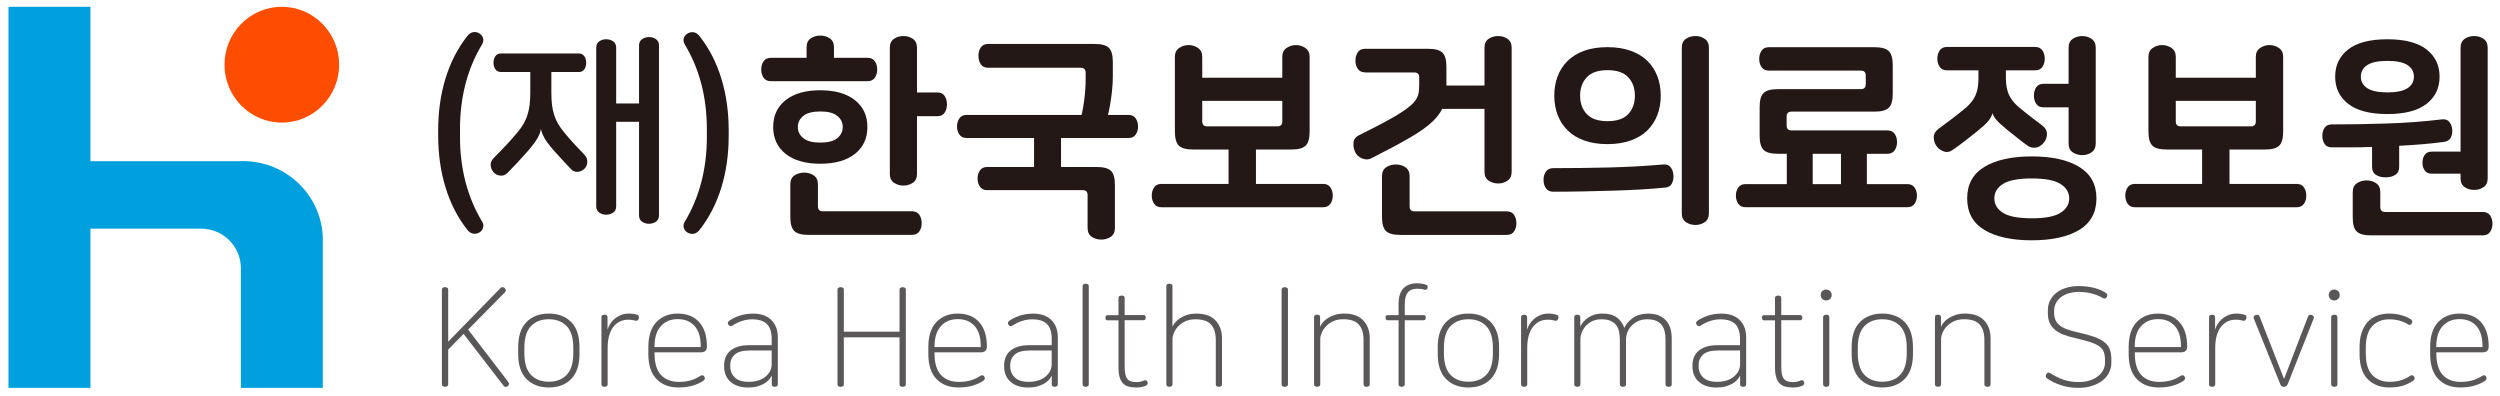 <svg width="164" height="26" viewBox="0 0 164 26" fill="none" xmlns="http://www.w3.org/2000/svg">
<path d="M15.947 10.567H15.801V10.576H5.933V0.446H0.556V25.446H5.933V14.999H13.185C14.628 14.999 15.801 16.158 15.801 17.59V25.446H21.178V15.751C21.178 12.891 18.836 10.57 15.947 10.57V10.567Z" fill="#00A0DF"/>
<path d="M29.187 18.839C29.247 18.839 29.299 18.85 29.339 18.876C29.382 18.9 29.402 18.943 29.402 19.004V22.414L32.823 18.905C32.863 18.859 32.912 18.833 32.969 18.836C33.027 18.839 33.073 18.859 33.11 18.897C33.148 18.934 33.168 18.978 33.179 19.027C33.188 19.08 33.168 19.129 33.119 19.178L30.71 21.621L33.343 25.057C33.421 25.167 33.406 25.26 33.297 25.338C33.194 25.417 33.099 25.396 33.01 25.274L30.411 21.903L29.402 22.931V25.208C29.402 25.269 29.382 25.312 29.339 25.335C29.299 25.359 29.247 25.373 29.187 25.373C29.141 25.373 29.095 25.362 29.052 25.335C29.009 25.312 28.988 25.269 28.988 25.208V19.001C28.988 18.94 29.009 18.9 29.052 18.873C29.095 18.85 29.138 18.836 29.187 18.836V18.839Z" fill="#595757"/>
<path d="M36.005 20.571C36.617 20.571 37.105 20.757 37.468 21.125C37.833 21.497 38.014 22.043 38.014 22.766V23.222C38.014 23.946 37.833 24.492 37.468 24.863C37.105 25.232 36.617 25.418 36.005 25.418C35.392 25.418 34.904 25.232 34.539 24.863C34.174 24.492 33.993 23.946 33.993 23.222V22.766C33.993 22.043 34.174 21.497 34.539 21.125C34.901 20.757 35.39 20.571 36.005 20.571ZM36.005 20.942C35.51 20.942 35.119 21.094 34.832 21.393C34.544 21.695 34.398 22.165 34.398 22.81V23.173C34.398 23.818 34.544 24.288 34.832 24.59C35.122 24.892 35.51 25.041 36.005 25.041C36.499 25.041 36.887 24.892 37.175 24.59C37.465 24.291 37.608 23.818 37.608 23.173V22.81C37.608 22.165 37.465 21.695 37.175 21.393C36.887 21.094 36.496 20.942 36.005 20.942Z" fill="#595757"/>
<path d="M41.253 20.571C41.457 20.571 41.641 20.597 41.802 20.652C41.903 20.69 41.937 20.771 41.903 20.899C41.86 21.021 41.785 21.064 41.676 21.035C41.609 21.015 41.538 21.001 41.46 20.989C41.383 20.977 41.302 20.972 41.216 20.972C40.995 20.972 40.799 21.015 40.629 21.108C40.46 21.198 40.319 21.326 40.204 21.486C40.092 21.648 40.006 21.837 39.948 22.061C39.891 22.281 39.862 22.525 39.862 22.787V25.209C39.862 25.27 39.842 25.314 39.799 25.337C39.756 25.36 39.71 25.375 39.655 25.375C39.606 25.375 39.56 25.363 39.52 25.337C39.477 25.314 39.454 25.27 39.454 25.209V20.809C39.454 20.748 39.474 20.704 39.52 20.681C39.56 20.658 39.606 20.643 39.655 20.643C39.704 20.643 39.75 20.658 39.79 20.681C39.83 20.704 39.853 20.748 39.853 20.809V21.61H39.862C39.891 21.494 39.945 21.375 40.02 21.253C40.095 21.131 40.193 21.021 40.307 20.922C40.425 20.821 40.56 20.739 40.718 20.672C40.874 20.606 41.052 20.571 41.25 20.571H41.253Z" fill="#595757"/>
<path d="M44.461 20.571C45.062 20.571 45.53 20.76 45.87 21.134C46.206 21.512 46.373 22.038 46.373 22.72V22.737C46.373 22.987 46.24 23.112 45.976 23.112H42.938V23.176C42.938 23.826 43.079 24.3 43.366 24.602C43.651 24.904 44.041 25.052 44.536 25.052C44.829 25.052 45.093 25.017 45.323 24.948C45.553 24.878 45.76 24.782 45.941 24.66C46.053 24.587 46.14 24.602 46.203 24.706C46.263 24.808 46.246 24.898 46.148 24.971C45.956 25.104 45.72 25.212 45.444 25.296C45.168 25.377 44.855 25.418 44.507 25.418C43.906 25.418 43.426 25.235 43.07 24.866C42.711 24.5 42.532 23.951 42.532 23.222V22.766C42.532 22.038 42.711 21.491 43.064 21.123C43.418 20.757 43.886 20.571 44.461 20.571ZM44.461 20.934C44.004 20.934 43.636 21.085 43.357 21.39C43.079 21.695 42.938 22.136 42.938 22.72V22.766H45.967V22.703C45.967 22.119 45.832 21.68 45.562 21.381C45.292 21.085 44.924 20.934 44.461 20.934Z" fill="#595757"/>
<path d="M49.366 20.571C49.907 20.571 50.321 20.71 50.602 20.995C50.884 21.276 51.025 21.654 51.025 22.128V25.209C51.025 25.27 51.005 25.314 50.962 25.337C50.918 25.36 50.875 25.375 50.827 25.375C50.778 25.375 50.734 25.363 50.691 25.337C50.648 25.314 50.628 25.27 50.628 25.209V24.654H50.62C50.571 24.753 50.502 24.846 50.41 24.942C50.321 25.038 50.22 25.113 50.114 25.174C49.981 25.247 49.832 25.305 49.668 25.351C49.501 25.398 49.306 25.421 49.079 25.421C48.596 25.421 48.214 25.299 47.929 25.052C47.645 24.805 47.501 24.462 47.501 24.027V23.963C47.501 23.774 47.533 23.6 47.596 23.44C47.659 23.28 47.76 23.138 47.895 23.022C48.03 22.903 48.202 22.81 48.409 22.743C48.619 22.676 48.863 22.645 49.145 22.645H50.622V22.206C50.622 21.788 50.519 21.471 50.315 21.262C50.111 21.053 49.786 20.948 49.34 20.948C49.099 20.948 48.872 20.986 48.651 21.062C48.432 21.137 48.225 21.239 48.033 21.367C47.984 21.396 47.938 21.404 47.895 21.39C47.849 21.375 47.811 21.346 47.783 21.303C47.754 21.262 47.739 21.215 47.745 21.172C47.751 21.125 47.78 21.085 47.826 21.05C48.001 20.922 48.222 20.812 48.493 20.716C48.763 20.623 49.056 20.577 49.366 20.577V20.571ZM49.159 22.993C48.708 22.993 48.386 23.086 48.194 23.266C48.001 23.449 47.903 23.675 47.903 23.948V24.021C47.903 24.332 48.007 24.579 48.211 24.767C48.415 24.956 48.711 25.049 49.102 25.049C49.277 25.049 49.435 25.035 49.579 25.003C49.726 24.974 49.861 24.924 49.993 24.858C50.168 24.765 50.315 24.637 50.438 24.471C50.562 24.306 50.622 24.111 50.622 23.893V22.99H49.154L49.159 22.993Z" fill="#595757"/>
<path d="M55.138 18.839C55.198 18.839 55.25 18.851 55.293 18.877C55.336 18.9 55.356 18.943 55.356 19.004V21.758H59.01V19.004C59.01 18.943 59.03 18.903 59.073 18.877C59.113 18.853 59.159 18.839 59.208 18.839C59.268 18.839 59.317 18.851 59.36 18.877C59.403 18.9 59.423 18.943 59.423 19.004V25.211C59.423 25.272 59.403 25.315 59.36 25.339C59.317 25.362 59.268 25.376 59.208 25.376C59.159 25.376 59.113 25.365 59.073 25.339C59.03 25.315 59.01 25.272 59.01 25.211V22.129H55.356V25.211C55.356 25.272 55.336 25.315 55.293 25.339C55.25 25.362 55.201 25.376 55.138 25.376C55.092 25.376 55.046 25.365 55.003 25.339C54.96 25.315 54.94 25.272 54.94 25.211V19.004C54.94 18.943 54.96 18.903 55.003 18.877C55.046 18.853 55.089 18.839 55.138 18.839Z" fill="#595757"/>
<path d="M62.83 20.571C63.431 20.571 63.899 20.76 64.236 21.134C64.572 21.512 64.739 22.038 64.739 22.72V22.737C64.739 22.987 64.606 23.112 64.342 23.112H61.304V23.176C61.304 23.826 61.445 24.3 61.732 24.602C62.017 24.904 62.408 25.052 62.902 25.052C63.195 25.052 63.46 25.017 63.69 24.948C63.919 24.878 64.126 24.782 64.308 24.66C64.42 24.587 64.506 24.602 64.569 24.706C64.629 24.808 64.612 24.898 64.514 24.971C64.322 25.104 64.086 25.212 63.81 25.296C63.534 25.377 63.221 25.418 62.873 25.418C62.273 25.418 61.793 25.235 61.436 24.866C61.08 24.5 60.899 23.951 60.899 23.222V22.766C60.899 22.038 61.077 21.491 61.43 21.123C61.784 20.757 62.252 20.571 62.827 20.571H62.83ZM62.83 20.934C62.373 20.934 62.005 21.085 61.727 21.39C61.448 21.695 61.307 22.136 61.307 22.72V22.766H64.336V22.703C64.336 22.119 64.201 21.68 63.931 21.381C63.661 21.085 63.293 20.934 62.83 20.934Z" fill="#595757"/>
<path d="M67.733 20.571C68.274 20.571 68.688 20.71 68.969 20.995C69.251 21.276 69.392 21.654 69.392 22.128V25.209C69.392 25.27 69.372 25.314 69.329 25.337C69.285 25.36 69.242 25.375 69.194 25.375C69.145 25.375 69.102 25.363 69.058 25.337C69.015 25.314 68.995 25.27 68.995 25.209V24.654H68.987C68.938 24.753 68.869 24.846 68.78 24.942C68.691 25.038 68.59 25.113 68.484 25.174C68.351 25.247 68.202 25.305 68.038 25.351C67.871 25.398 67.676 25.421 67.449 25.421C66.966 25.421 66.584 25.299 66.299 25.052C66.015 24.805 65.871 24.462 65.871 24.027V23.963C65.871 23.774 65.903 23.6 65.966 23.44C66.029 23.28 66.129 23.138 66.265 23.022C66.4 22.903 66.569 22.81 66.779 22.743C66.986 22.676 67.23 22.645 67.515 22.645H68.992V22.206C68.992 21.788 68.889 21.471 68.688 21.262C68.484 21.053 68.159 20.948 67.713 20.948C67.472 20.948 67.242 20.986 67.023 21.062C66.805 21.137 66.598 21.239 66.406 21.367C66.359 21.396 66.311 21.404 66.267 21.39C66.222 21.375 66.184 21.346 66.155 21.303C66.127 21.262 66.112 21.215 66.121 21.172C66.127 21.125 66.155 21.085 66.201 21.05C66.377 20.922 66.598 20.812 66.868 20.716C67.138 20.623 67.432 20.577 67.742 20.577L67.733 20.571ZM67.526 22.993C67.075 22.993 66.753 23.086 66.561 23.266C66.368 23.449 66.27 23.675 66.27 23.948V24.021C66.27 24.332 66.374 24.579 66.578 24.767C66.782 24.956 67.078 25.049 67.469 25.049C67.644 25.049 67.802 25.035 67.946 25.003C68.09 24.974 68.228 24.924 68.36 24.858C68.535 24.765 68.682 24.637 68.805 24.471C68.929 24.306 68.989 24.111 68.989 23.893V22.99H67.521L67.526 22.993Z" fill="#595757"/>
<path d="M71.217 18.612C71.272 18.612 71.32 18.624 71.361 18.647C71.404 18.67 71.424 18.714 71.424 18.775V25.208C71.424 25.269 71.401 25.312 71.361 25.336C71.32 25.359 71.272 25.373 71.217 25.373C71.168 25.373 71.122 25.362 71.082 25.336C71.039 25.312 71.019 25.269 71.019 25.208V18.775C71.019 18.714 71.041 18.673 71.082 18.647C71.122 18.624 71.168 18.612 71.217 18.612Z" fill="#595757"/>
<path d="M73.567 19.387C73.622 19.387 73.668 19.398 73.714 19.422C73.754 19.445 73.777 19.488 73.777 19.549V20.67H75.022C75.071 20.67 75.105 20.685 75.125 20.714C75.145 20.746 75.157 20.784 75.157 20.833C75.157 20.949 75.111 21.007 75.022 21.007H73.777V23.987C73.777 24.199 73.789 24.373 73.814 24.51C73.838 24.646 73.881 24.757 73.941 24.838C74.001 24.919 74.082 24.977 74.18 25.012C74.28 25.047 74.404 25.065 74.553 25.065C74.734 25.065 74.895 25.03 75.039 24.963C75.145 24.914 75.226 24.945 75.272 25.053C75.315 25.163 75.28 25.245 75.174 25.3C75.004 25.378 74.795 25.419 74.542 25.419C74.349 25.419 74.182 25.399 74.039 25.361C73.892 25.32 73.771 25.25 73.674 25.152C73.576 25.053 73.501 24.914 73.447 24.742C73.398 24.568 73.372 24.353 73.372 24.092V21.013H72.65C72.561 21.013 72.515 20.955 72.515 20.839C72.515 20.79 72.527 20.752 72.547 20.72C72.567 20.691 72.602 20.676 72.65 20.676H73.372V19.555C73.372 19.494 73.392 19.453 73.435 19.427C73.478 19.404 73.521 19.392 73.57 19.392L73.567 19.387Z" fill="#595757"/>
<path d="M76.707 18.612C76.761 18.612 76.81 18.624 76.85 18.647C76.891 18.67 76.914 18.714 76.914 18.775V21.418H76.922C76.954 21.339 77.008 21.252 77.089 21.154C77.169 21.058 77.276 20.965 77.405 20.878C77.534 20.791 77.687 20.718 77.865 20.66C78.04 20.602 78.247 20.573 78.483 20.573C79.041 20.573 79.46 20.724 79.742 21.023C80.021 21.322 80.162 21.711 80.162 22.185V25.211C80.162 25.272 80.141 25.315 80.098 25.339C80.058 25.362 80.009 25.376 79.955 25.376C79.909 25.376 79.86 25.365 79.82 25.339C79.776 25.315 79.756 25.272 79.756 25.211V22.304C79.756 21.865 79.653 21.531 79.449 21.296C79.245 21.061 78.903 20.944 78.423 20.944C78.164 20.944 77.94 20.991 77.75 21.081C77.56 21.174 77.405 21.284 77.281 21.418C77.158 21.551 77.066 21.694 77.006 21.842C76.945 21.99 76.916 22.118 76.916 22.228V25.208C76.916 25.269 76.894 25.312 76.853 25.336C76.813 25.359 76.764 25.373 76.71 25.373C76.661 25.373 76.615 25.362 76.575 25.336C76.531 25.312 76.511 25.269 76.511 25.208V18.775C76.511 18.714 76.531 18.673 76.575 18.647C76.615 18.624 76.661 18.612 76.71 18.612H76.707Z" fill="#595757"/>
<path d="M84.272 18.839C84.332 18.839 84.384 18.851 84.427 18.877C84.47 18.9 84.49 18.943 84.49 19.004V25.211C84.49 25.272 84.47 25.315 84.427 25.339C84.384 25.362 84.335 25.376 84.272 25.376C84.223 25.376 84.18 25.365 84.137 25.339C84.097 25.315 84.073 25.272 84.073 25.211V19.004C84.073 18.943 84.097 18.903 84.137 18.877C84.18 18.853 84.223 18.839 84.272 18.839Z" fill="#595757"/>
<path d="M88.175 20.571C88.733 20.571 89.153 20.722 89.434 21.021C89.713 21.32 89.854 21.709 89.854 22.183V25.209C89.854 25.27 89.834 25.314 89.791 25.337C89.75 25.36 89.701 25.375 89.647 25.375C89.598 25.375 89.552 25.363 89.512 25.337C89.472 25.314 89.449 25.27 89.449 25.209V22.302C89.449 21.863 89.348 21.529 89.141 21.294C88.937 21.059 88.595 20.942 88.115 20.942C87.856 20.942 87.632 20.989 87.442 21.079C87.253 21.172 87.097 21.282 86.974 21.416C86.853 21.549 86.758 21.692 86.701 21.84C86.64 21.988 86.609 22.116 86.609 22.226V25.206C86.609 25.267 86.589 25.311 86.546 25.334C86.502 25.357 86.457 25.372 86.399 25.372C86.353 25.372 86.307 25.36 86.264 25.334C86.224 25.311 86.201 25.267 86.201 25.206V20.806C86.201 20.745 86.224 20.701 86.264 20.678C86.307 20.655 86.35 20.64 86.399 20.64C86.448 20.64 86.494 20.655 86.534 20.678C86.577 20.701 86.597 20.745 86.597 20.806V21.425H86.606C86.635 21.346 86.692 21.256 86.773 21.157C86.856 21.056 86.96 20.966 87.089 20.879C87.218 20.794 87.373 20.722 87.554 20.661C87.733 20.6 87.942 20.571 88.175 20.571Z" fill="#595757"/>
<path d="M92.971 18.586C93.192 18.586 93.382 18.615 93.54 18.676C93.641 18.711 93.678 18.783 93.649 18.885C93.618 18.995 93.551 19.033 93.451 19.004C93.373 18.981 93.301 18.963 93.23 18.955C93.158 18.946 93.08 18.94 92.991 18.94C92.689 18.94 92.477 19.024 92.347 19.19C92.218 19.355 92.152 19.614 92.152 19.96V20.671H93.396C93.442 20.671 93.477 20.686 93.5 20.715C93.52 20.747 93.531 20.784 93.531 20.834C93.531 20.95 93.485 21.008 93.396 21.008H92.152V25.208C92.152 25.269 92.132 25.312 92.088 25.335C92.048 25.359 91.999 25.373 91.945 25.373C91.896 25.373 91.85 25.362 91.81 25.335C91.766 25.312 91.746 25.269 91.746 25.208V21.008H91.025C90.936 21.008 90.89 20.95 90.89 20.834C90.89 20.784 90.901 20.747 90.921 20.715C90.945 20.686 90.976 20.671 91.025 20.671H91.746V19.942C91.746 19.48 91.85 19.141 92.063 18.917C92.272 18.696 92.577 18.583 92.974 18.583L92.971 18.586Z" fill="#595757"/>
<path d="M96.327 20.571C96.939 20.571 97.427 20.757 97.793 21.125C98.155 21.497 98.339 22.043 98.339 22.766V23.222C98.339 23.946 98.158 24.492 97.793 24.863C97.43 25.232 96.939 25.418 96.327 25.418C95.715 25.418 95.226 25.232 94.861 24.863C94.496 24.492 94.315 23.946 94.315 23.222V22.766C94.315 22.043 94.496 21.497 94.861 21.125C95.223 20.757 95.712 20.571 96.327 20.571ZM96.327 20.942C95.835 20.942 95.444 21.094 95.154 21.393C94.864 21.695 94.72 22.165 94.72 22.81V23.173C94.72 23.818 94.864 24.288 95.154 24.59C95.444 24.892 95.835 25.041 96.327 25.041C96.818 25.041 97.209 24.892 97.499 24.59C97.79 24.291 97.933 23.818 97.933 23.173V22.81C97.933 22.165 97.79 21.695 97.499 21.393C97.212 21.094 96.821 20.942 96.327 20.942Z" fill="#595757"/>
<path d="M101.575 20.571C101.779 20.571 101.963 20.597 102.124 20.652C102.228 20.69 102.259 20.771 102.225 20.899C102.182 21.021 102.107 21.064 102.001 21.035C101.935 21.015 101.863 21.001 101.782 20.989C101.705 20.977 101.624 20.972 101.541 20.972C101.319 20.972 101.124 21.015 100.954 21.108C100.785 21.198 100.644 21.326 100.529 21.486C100.414 21.648 100.331 21.837 100.273 22.061C100.216 22.281 100.187 22.525 100.187 22.787V25.209C100.187 25.27 100.167 25.314 100.124 25.337C100.084 25.36 100.035 25.375 99.98 25.375C99.931 25.375 99.888 25.363 99.845 25.337C99.805 25.314 99.782 25.27 99.782 25.209V20.809C99.782 20.748 99.805 20.704 99.845 20.681C99.888 20.658 99.931 20.643 99.98 20.643C100.029 20.643 100.075 20.658 100.115 20.681C100.158 20.704 100.178 20.748 100.178 20.809V21.61H100.187C100.219 21.494 100.27 21.375 100.345 21.253C100.423 21.131 100.518 21.021 100.635 20.922C100.75 20.821 100.888 20.739 101.044 20.672C101.202 20.606 101.377 20.571 101.575 20.571Z" fill="#595757"/>
<path d="M105.11 20.571C105.529 20.571 105.854 20.661 106.084 20.841C106.311 21.021 106.469 21.242 106.552 21.512C106.673 21.256 106.866 21.035 107.124 20.85C107.386 20.667 107.719 20.574 108.122 20.574C108.409 20.574 108.653 20.62 108.852 20.71C109.05 20.8 109.208 20.922 109.329 21.07C109.45 21.218 109.536 21.39 109.588 21.584C109.639 21.779 109.665 21.979 109.665 22.186V25.212C109.665 25.273 109.645 25.316 109.602 25.34C109.559 25.363 109.51 25.377 109.455 25.377C109.407 25.377 109.363 25.366 109.32 25.34C109.277 25.316 109.257 25.273 109.257 25.212V22.296C109.257 22.09 109.237 21.904 109.2 21.735C109.159 21.57 109.093 21.428 109.001 21.311C108.906 21.195 108.783 21.105 108.63 21.041C108.478 20.977 108.288 20.945 108.059 20.945C107.811 20.945 107.599 20.992 107.423 21.082C107.245 21.175 107.101 21.285 106.989 21.413C106.877 21.544 106.797 21.683 106.745 21.834C106.693 21.982 106.667 22.113 106.667 22.22V25.209C106.667 25.27 106.647 25.314 106.604 25.337C106.561 25.36 106.515 25.375 106.46 25.375C106.412 25.375 106.366 25.363 106.325 25.337C106.285 25.314 106.262 25.27 106.262 25.209V22.302C106.262 22.096 106.242 21.907 106.205 21.738C106.167 21.567 106.098 21.425 106.006 21.311C105.911 21.195 105.788 21.105 105.633 21.041C105.477 20.977 105.282 20.945 105.046 20.945C104.799 20.945 104.592 20.992 104.42 21.082C104.247 21.175 104.106 21.285 103.994 21.419C103.882 21.552 103.802 21.692 103.753 21.837C103.701 21.982 103.675 22.113 103.675 22.229V25.209C103.675 25.27 103.652 25.314 103.612 25.337C103.572 25.36 103.523 25.375 103.468 25.375C103.419 25.375 103.373 25.363 103.333 25.337C103.29 25.314 103.27 25.27 103.27 25.209V20.809C103.27 20.748 103.29 20.704 103.333 20.681C103.373 20.658 103.419 20.643 103.468 20.643C103.517 20.643 103.563 20.658 103.603 20.681C103.647 20.704 103.667 20.748 103.667 20.809V21.419C103.716 21.323 103.782 21.224 103.862 21.123C103.943 21.024 104.043 20.931 104.161 20.85C104.279 20.768 104.414 20.701 104.572 20.649C104.727 20.597 104.908 20.571 105.112 20.571H105.11Z" fill="#595757"/>
<path d="M112.893 20.571C113.433 20.571 113.844 20.71 114.126 20.995C114.408 21.276 114.548 21.654 114.548 22.128V25.209C114.548 25.27 114.525 25.314 114.485 25.337C114.442 25.36 114.399 25.375 114.35 25.375C114.301 25.375 114.258 25.363 114.215 25.337C114.172 25.314 114.152 25.27 114.152 25.209V24.654H114.143C114.097 24.753 114.025 24.846 113.936 24.942C113.844 25.038 113.747 25.113 113.637 25.174C113.505 25.247 113.359 25.305 113.192 25.351C113.025 25.398 112.83 25.421 112.603 25.421C112.123 25.421 111.74 25.299 111.453 25.052C111.168 24.805 111.025 24.462 111.025 24.027V23.963C111.025 23.774 111.056 23.6 111.12 23.44C111.183 23.28 111.283 23.138 111.418 23.022C111.554 22.903 111.726 22.81 111.933 22.743C112.14 22.676 112.384 22.645 112.666 22.645H114.143V22.206C114.143 21.788 114.04 21.471 113.836 21.262C113.632 21.053 113.307 20.948 112.861 20.948C112.623 20.948 112.39 20.986 112.171 21.062C111.953 21.137 111.746 21.239 111.554 21.367C111.508 21.396 111.459 21.404 111.413 21.39C111.367 21.375 111.329 21.346 111.301 21.303C111.269 21.262 111.26 21.215 111.263 21.172C111.269 21.125 111.298 21.085 111.344 21.05C111.519 20.922 111.74 20.812 112.011 20.716C112.281 20.623 112.571 20.577 112.884 20.577L112.893 20.571ZM112.683 22.993C112.232 22.993 111.91 23.086 111.717 23.266C111.525 23.449 111.43 23.675 111.43 23.948V24.021C111.43 24.332 111.531 24.579 111.737 24.767C111.942 24.956 112.24 25.049 112.628 25.049C112.804 25.049 112.962 25.035 113.106 25.003C113.249 24.974 113.387 24.924 113.519 24.858C113.692 24.765 113.841 24.637 113.965 24.471C114.086 24.306 114.149 24.111 114.149 23.893V22.99H112.68L112.683 22.993Z" fill="#595757"/>
<path d="M116.644 19.387C116.698 19.387 116.747 19.398 116.787 19.422C116.83 19.445 116.851 19.488 116.851 19.549V20.67H118.095C118.144 20.67 118.178 20.685 118.199 20.714C118.222 20.746 118.23 20.784 118.23 20.833C118.23 20.949 118.187 21.007 118.095 21.007H116.851V23.987C116.851 24.199 116.862 24.373 116.885 24.51C116.911 24.646 116.951 24.757 117.012 24.838C117.072 24.919 117.152 24.977 117.25 25.012C117.351 25.047 117.474 25.065 117.624 25.065C117.805 25.065 117.966 25.03 118.112 24.963C118.219 24.914 118.299 24.945 118.345 25.053C118.388 25.163 118.354 25.245 118.247 25.3C118.078 25.378 117.868 25.419 117.615 25.419C117.423 25.419 117.256 25.399 117.109 25.361C116.966 25.32 116.842 25.25 116.744 25.152C116.644 25.053 116.569 24.914 116.517 24.742C116.465 24.568 116.44 24.353 116.44 24.092V21.013H115.718C115.629 21.013 115.583 20.955 115.583 20.839C115.583 20.79 115.592 20.752 115.615 20.72C115.635 20.691 115.669 20.676 115.718 20.676H116.44V19.555C116.44 19.494 116.46 19.453 116.503 19.427C116.546 19.404 116.589 19.392 116.638 19.392L116.644 19.387Z" fill="#595757"/>
<path d="M119.797 18.995C119.9 18.995 119.986 19.027 120.055 19.096C120.124 19.163 120.159 19.247 120.159 19.352C120.159 19.456 120.124 19.541 120.055 19.607C119.986 19.674 119.9 19.709 119.797 19.709C119.693 19.709 119.61 19.677 119.541 19.607C119.472 19.541 119.438 19.456 119.438 19.352C119.438 19.247 119.472 19.163 119.541 19.096C119.61 19.029 119.696 18.995 119.797 18.995ZM119.797 20.644C119.851 20.644 119.9 20.659 119.94 20.682C119.984 20.705 120.004 20.749 120.004 20.81V25.21C120.004 25.271 119.984 25.314 119.94 25.338C119.897 25.361 119.851 25.375 119.797 25.375C119.748 25.375 119.705 25.364 119.662 25.338C119.619 25.314 119.596 25.271 119.596 25.21V20.81C119.596 20.749 119.619 20.705 119.662 20.682C119.702 20.659 119.748 20.644 119.797 20.644Z" fill="#595757"/>
<path d="M123.479 20.571C124.091 20.571 124.58 20.757 124.945 21.125C125.307 21.497 125.491 22.043 125.491 22.766V23.222C125.491 23.946 125.31 24.492 124.945 24.863C124.58 25.232 124.091 25.418 123.479 25.418C122.867 25.418 122.378 25.232 122.013 24.863C121.651 24.492 121.467 23.946 121.467 23.222V22.766C121.467 22.043 121.648 21.497 122.013 21.125C122.378 20.757 122.867 20.571 123.479 20.571ZM123.479 20.942C122.985 20.942 122.594 21.094 122.306 21.393C122.016 21.695 121.872 22.165 121.872 22.81V23.173C121.872 23.818 122.016 24.288 122.306 24.59C122.594 24.892 122.985 25.041 123.479 25.041C123.973 25.041 124.361 24.892 124.649 24.59C124.939 24.291 125.083 23.818 125.083 23.173V22.81C125.083 22.165 124.939 21.695 124.649 21.393C124.361 21.094 123.971 20.942 123.479 20.942Z" fill="#595757"/>
<path d="M128.906 20.571C129.463 20.571 129.883 20.722 130.162 21.021C130.443 21.32 130.581 21.709 130.581 22.183V25.209C130.581 25.27 130.561 25.314 130.518 25.337C130.475 25.36 130.429 25.375 130.374 25.375C130.326 25.375 130.28 25.363 130.239 25.337C130.196 25.314 130.176 25.27 130.176 25.209V22.302C130.176 21.863 130.073 21.529 129.869 21.294C129.665 21.059 129.323 20.942 128.843 20.942C128.584 20.942 128.36 20.989 128.17 21.079C127.98 21.172 127.825 21.282 127.701 21.416C127.578 21.549 127.486 21.692 127.426 21.84C127.368 21.988 127.336 22.116 127.336 22.226V25.206C127.336 25.267 127.316 25.311 127.273 25.334C127.233 25.357 127.184 25.372 127.129 25.372C127.081 25.372 127.035 25.36 126.994 25.334C126.951 25.311 126.931 25.267 126.931 25.206V20.806C126.931 20.745 126.954 20.701 126.994 20.678C127.035 20.655 127.081 20.64 127.129 20.64C127.178 20.64 127.221 20.655 127.265 20.678C127.308 20.701 127.328 20.745 127.328 20.806V21.425H127.336C127.368 21.346 127.423 21.256 127.503 21.157C127.584 21.056 127.69 20.966 127.819 20.879C127.949 20.794 128.104 20.722 128.282 20.661C128.463 20.6 128.67 20.571 128.906 20.571Z" fill="#595757"/>
<path d="M136.361 18.766C136.726 18.766 137.062 18.807 137.37 18.885C137.677 18.964 137.936 19.074 138.146 19.213C138.192 19.245 138.223 19.283 138.235 19.335C138.246 19.388 138.235 19.437 138.206 19.486C138.134 19.597 138.048 19.617 137.945 19.55C137.746 19.428 137.511 19.332 137.237 19.26C136.964 19.187 136.674 19.149 136.367 19.149C136.139 19.149 135.924 19.178 135.728 19.237C135.53 19.295 135.358 19.376 135.214 19.483C135.07 19.591 134.958 19.719 134.875 19.873C134.794 20.024 134.751 20.192 134.751 20.372V20.517C134.751 20.695 134.78 20.849 134.835 20.982C134.889 21.116 134.978 21.232 135.102 21.334C135.225 21.435 135.386 21.522 135.585 21.598C135.783 21.673 136.025 21.743 136.315 21.804C136.755 21.903 137.114 22.002 137.398 22.103C137.68 22.205 137.904 22.327 138.068 22.463C138.235 22.6 138.35 22.759 138.41 22.937C138.473 23.117 138.505 23.329 138.505 23.578V23.788C138.505 24.026 138.453 24.244 138.35 24.447C138.249 24.65 138.103 24.824 137.913 24.97C137.723 25.115 137.496 25.231 137.232 25.315C136.967 25.399 136.674 25.443 136.346 25.443C135.938 25.443 135.562 25.388 135.217 25.275C134.869 25.161 134.567 25.016 134.3 24.833C134.194 24.761 134.174 24.668 134.237 24.551C134.303 24.435 134.392 24.412 134.498 24.479C134.768 24.656 135.053 24.795 135.352 24.903C135.648 25.01 135.987 25.063 136.367 25.063C136.619 25.063 136.849 25.031 137.059 24.967C137.269 24.903 137.453 24.813 137.605 24.697C137.758 24.581 137.876 24.447 137.962 24.293C138.045 24.139 138.088 23.968 138.088 23.788V23.613C138.088 23.413 138.062 23.242 138.014 23.102C137.962 22.963 137.867 22.841 137.729 22.733C137.591 22.626 137.396 22.533 137.148 22.449C136.898 22.367 136.576 22.28 136.18 22.19C135.872 22.123 135.605 22.045 135.378 21.958C135.151 21.871 134.958 21.763 134.806 21.636C134.654 21.508 134.536 21.357 134.458 21.18C134.38 21.002 134.34 20.793 134.34 20.552V20.352C134.34 20.108 134.392 19.89 134.493 19.693C134.596 19.495 134.737 19.329 134.918 19.19C135.096 19.054 135.312 18.949 135.556 18.877C135.803 18.804 136.071 18.766 136.358 18.766H136.361Z" fill="#595757"/>
<path d="M141.567 20.571C142.167 20.571 142.636 20.76 142.972 21.134C143.308 21.512 143.478 22.038 143.478 22.72V22.737C143.478 22.987 143.346 23.112 143.081 23.112H140.043V23.176C140.043 23.826 140.187 24.3 140.472 24.602C140.756 24.904 141.144 25.052 141.638 25.052C141.932 25.052 142.196 25.017 142.426 24.948C142.656 24.878 142.863 24.782 143.044 24.66C143.159 24.587 143.245 24.602 143.306 24.706C143.366 24.808 143.349 24.898 143.251 24.971C143.058 25.104 142.826 25.212 142.55 25.296C142.274 25.377 141.96 25.418 141.613 25.418C141.012 25.418 140.532 25.235 140.175 24.866C139.819 24.5 139.641 23.951 139.641 23.222V22.766C139.641 22.038 139.819 21.491 140.173 21.123C140.526 20.757 140.992 20.571 141.569 20.571H141.567ZM141.567 20.934C141.11 20.934 140.742 21.085 140.46 21.39C140.181 21.695 140.04 22.136 140.04 22.72V22.766H143.07V22.703C143.07 22.119 142.935 21.68 142.665 21.381C142.394 21.085 142.029 20.934 141.567 20.934Z" fill="#595757"/>
<path d="M146.707 20.571C146.911 20.571 147.095 20.597 147.256 20.652C147.357 20.69 147.391 20.771 147.357 20.899C147.314 21.021 147.239 21.064 147.13 21.035C147.064 21.015 146.992 21.001 146.914 20.989C146.836 20.977 146.756 20.972 146.673 20.972C146.451 20.972 146.253 21.015 146.086 21.108C145.917 21.198 145.776 21.326 145.661 21.486C145.546 21.648 145.463 21.837 145.405 22.061C145.348 22.281 145.319 22.525 145.319 22.787V25.209C145.319 25.27 145.299 25.314 145.256 25.337C145.212 25.36 145.167 25.375 145.112 25.375C145.063 25.375 145.02 25.363 144.977 25.337C144.934 25.314 144.914 25.27 144.914 25.209V20.809C144.914 20.748 144.934 20.704 144.977 20.681C145.02 20.658 145.063 20.643 145.112 20.643C145.161 20.643 145.204 20.658 145.247 20.681C145.29 20.704 145.31 20.748 145.31 20.809V21.61H145.319C145.35 21.494 145.402 21.375 145.477 21.253C145.555 21.131 145.649 21.021 145.767 20.922C145.885 20.821 146.02 20.739 146.178 20.672C146.336 20.606 146.512 20.571 146.71 20.571H146.707Z" fill="#595757"/>
<path d="M147.977 20.663C148.023 20.646 148.074 20.643 148.12 20.654C148.169 20.666 148.204 20.701 148.227 20.756L149.831 24.848H149.839L151.409 20.756C151.432 20.701 151.466 20.669 151.512 20.654C151.558 20.643 151.604 20.646 151.653 20.663C151.699 20.681 151.739 20.71 151.771 20.75C151.799 20.791 151.799 20.843 151.771 20.91L150.075 25.2C150.026 25.316 149.943 25.374 149.822 25.374C149.701 25.374 149.629 25.319 149.589 25.211L147.856 20.91C147.827 20.843 147.827 20.791 147.856 20.75C147.885 20.71 147.925 20.683 147.974 20.663H147.977Z" fill="#595757"/>
<path d="M153.123 18.995C153.227 18.995 153.313 19.027 153.382 19.096C153.451 19.163 153.485 19.247 153.485 19.352C153.485 19.456 153.451 19.541 153.382 19.607C153.313 19.674 153.227 19.709 153.123 19.709C153.02 19.709 152.936 19.677 152.867 19.607C152.798 19.541 152.764 19.456 152.764 19.352C152.764 19.247 152.798 19.163 152.867 19.096C152.936 19.029 153.023 18.995 153.123 18.995ZM153.123 20.644C153.178 20.644 153.227 20.659 153.27 20.682C153.313 20.705 153.333 20.749 153.333 20.81V25.21C153.333 25.271 153.313 25.314 153.27 25.338C153.227 25.361 153.181 25.375 153.123 25.375C153.077 25.375 153.031 25.364 152.991 25.338C152.948 25.314 152.925 25.271 152.925 25.21V20.81C152.925 20.749 152.948 20.705 152.991 20.682C153.031 20.659 153.077 20.644 153.123 20.644Z" fill="#595757"/>
<path d="M156.73 20.573C157.032 20.573 157.299 20.608 157.538 20.678C157.777 20.747 157.981 20.837 158.156 20.948C158.202 20.98 158.234 21.018 158.242 21.067C158.251 21.116 158.242 21.166 158.211 21.212C158.15 21.32 158.067 21.343 157.958 21.276C157.802 21.172 157.618 21.093 157.412 21.035C157.202 20.977 156.978 20.948 156.73 20.948C156.273 20.948 155.903 21.096 155.621 21.395C155.339 21.694 155.196 22.168 155.196 22.815V23.178C155.196 23.829 155.336 24.302 155.621 24.599C155.903 24.898 156.282 25.046 156.756 25.046C157.044 25.046 157.299 25.011 157.518 24.941C157.736 24.872 157.935 24.776 158.107 24.654C158.162 24.616 158.211 24.604 158.251 24.616C158.291 24.628 158.328 24.657 158.357 24.697C158.435 24.802 158.42 24.892 158.311 24.97C158.119 25.104 157.897 25.211 157.644 25.296C157.391 25.377 157.092 25.418 156.745 25.418C156.15 25.418 155.676 25.235 155.319 24.872C154.966 24.506 154.787 23.957 154.787 23.222V22.766C154.787 22.403 154.833 22.081 154.928 21.805C155.023 21.529 155.152 21.299 155.319 21.116C155.489 20.933 155.693 20.797 155.934 20.707C156.176 20.614 156.437 20.57 156.727 20.57L156.73 20.573Z" fill="#595757"/>
<path d="M161.347 20.571C161.948 20.571 162.416 20.76 162.753 21.134C163.089 21.512 163.258 22.038 163.258 22.72V22.737C163.258 22.987 163.126 23.112 162.862 23.112H159.824V23.176C159.824 23.826 159.967 24.3 160.252 24.602C160.537 24.904 160.927 25.052 161.419 25.052C161.712 25.052 161.977 25.017 162.206 24.948C162.436 24.878 162.643 24.782 162.824 24.66C162.939 24.587 163.026 24.602 163.086 24.706C163.143 24.808 163.126 24.898 163.031 24.971C162.842 25.104 162.606 25.212 162.33 25.296C162.054 25.377 161.741 25.418 161.393 25.418C160.792 25.418 160.312 25.235 159.956 24.866C159.597 24.5 159.418 23.951 159.418 23.222V22.766C159.418 22.038 159.597 21.491 159.95 21.123C160.307 20.757 160.772 20.571 161.347 20.571ZM161.347 20.934C160.89 20.934 160.522 21.085 160.24 21.39C159.962 21.695 159.821 22.136 159.821 22.72V22.766H162.85V22.703C162.85 22.119 162.715 21.68 162.445 21.381C162.175 21.085 161.807 20.934 161.344 20.934H161.347Z" fill="#595757"/>
<path d="M14.728 4.245C14.728 2.148 16.412 0.446 18.488 0.446C20.563 0.446 22.247 2.148 22.247 4.245C22.247 6.341 20.563 8.043 18.488 8.043C16.412 8.043 14.728 6.341 14.728 4.245Z" fill="#FF4D00"/>
<path d="M31.438 2.192C31.567 2.268 31.654 2.372 31.691 2.503C31.728 2.636 31.705 2.773 31.622 2.915C30.659 4.513 30.176 6.366 30.176 8.474V8.971C30.176 11.07 30.659 12.923 31.622 14.529C31.705 14.663 31.728 14.797 31.691 14.933C31.654 15.07 31.57 15.177 31.438 15.253C31.306 15.328 31.168 15.351 31.024 15.322C30.878 15.293 30.751 15.203 30.639 15.052C30.012 14.248 29.538 13.324 29.222 12.279C28.903 11.233 28.745 10.106 28.745 8.895V8.541C28.745 7.33 28.903 6.203 29.222 5.157C29.541 4.112 30.012 3.188 30.639 2.384C30.751 2.233 30.88 2.143 31.024 2.114C31.168 2.085 31.306 2.108 31.438 2.183V2.192Z" fill="#231815"/>
<path d="M38.337 3.693C38.417 3.815 38.455 3.957 38.455 4.117C38.455 4.277 38.414 4.419 38.337 4.541C38.256 4.666 38.133 4.724 37.966 4.724H36.17V6.086C36.17 6.38 36.184 6.641 36.21 6.873C36.239 7.106 36.285 7.323 36.351 7.532C36.417 7.742 36.503 7.936 36.609 8.122C36.716 8.305 36.851 8.494 37.009 8.683C37.253 8.985 37.495 9.263 37.733 9.513C37.972 9.763 38.179 9.984 38.357 10.172C38.478 10.306 38.535 10.457 38.527 10.634C38.518 10.809 38.452 10.957 38.328 11.082C38.208 11.195 38.064 11.259 37.9 11.273C37.736 11.288 37.59 11.23 37.457 11.096C37.337 10.974 37.173 10.8 36.966 10.57C36.759 10.344 36.546 10.109 36.319 9.862C36.012 9.502 35.802 9.223 35.693 9.017C35.586 8.813 35.517 8.636 35.489 8.485H35.474C35.457 8.645 35.388 8.834 35.27 9.046C35.152 9.258 34.94 9.545 34.632 9.902C34.184 10.414 33.735 10.896 33.284 11.349C33.152 11.482 33.002 11.537 32.827 11.52C32.654 11.503 32.511 11.436 32.399 11.32C32.278 11.189 32.206 11.038 32.189 10.867C32.172 10.695 32.226 10.541 32.358 10.399C32.629 10.126 32.899 9.844 33.166 9.563C33.433 9.281 33.692 8.988 33.945 8.683C34.103 8.494 34.238 8.308 34.345 8.122C34.451 7.936 34.54 7.742 34.603 7.532C34.669 7.326 34.715 7.106 34.744 6.873C34.773 6.641 34.787 6.38 34.787 6.086V4.724H32.879C32.7 4.724 32.571 4.663 32.494 4.541C32.413 4.419 32.373 4.277 32.373 4.117C32.373 3.957 32.413 3.815 32.494 3.693C32.571 3.571 32.7 3.507 32.879 3.507H37.96C38.13 3.507 38.254 3.568 38.331 3.693H38.337ZM42.568 2.43C42.737 2.43 42.887 2.473 43.025 2.563C43.16 2.653 43.229 2.793 43.229 2.982V14.128C43.229 14.317 43.16 14.456 43.025 14.546C42.89 14.636 42.737 14.68 42.568 14.68C42.41 14.68 42.26 14.636 42.125 14.546C41.99 14.456 41.921 14.317 41.921 14.128V7.988H40.421V13.533C40.421 13.722 40.352 13.861 40.217 13.951C40.082 14.041 39.929 14.085 39.76 14.085C39.602 14.085 39.452 14.038 39.317 13.951C39.182 13.861 39.113 13.722 39.113 13.533V3.127C39.113 2.938 39.179 2.799 39.317 2.708C39.452 2.618 39.599 2.575 39.76 2.575C39.929 2.575 40.082 2.618 40.217 2.708C40.352 2.799 40.421 2.938 40.421 3.127V6.786H41.921V2.984C41.921 2.796 41.99 2.656 42.125 2.566C42.26 2.476 42.407 2.433 42.568 2.433V2.43Z" fill="#231815"/>
<path d="M45.109 2.192C45.249 2.116 45.39 2.093 45.528 2.122C45.669 2.151 45.796 2.241 45.908 2.392C46.534 3.197 47.008 4.12 47.325 5.166C47.644 6.211 47.802 7.338 47.802 8.549V8.903C47.802 10.114 47.644 11.241 47.325 12.287C47.006 13.332 46.534 14.256 45.908 15.06C45.796 15.211 45.669 15.302 45.528 15.331C45.39 15.36 45.249 15.336 45.109 15.261C44.979 15.185 44.893 15.078 44.856 14.941C44.818 14.805 44.841 14.668 44.925 14.538C45.888 12.932 46.37 11.076 46.37 8.979V8.482C46.37 6.374 45.888 4.521 44.925 2.924C44.841 2.781 44.818 2.645 44.856 2.511C44.893 2.38 44.976 2.276 45.109 2.2V2.192Z" fill="#231815"/>
<path d="M50.569 5.326C50.353 5.326 50.195 5.25 50.092 5.099C49.989 4.948 49.937 4.768 49.937 4.559C49.937 4.35 49.989 4.17 50.092 4.019C50.195 3.868 50.353 3.792 50.569 3.792H52.912V3.098C52.912 2.834 53.004 2.639 53.185 2.517C53.369 2.395 53.576 2.334 53.811 2.334C54.047 2.334 54.254 2.395 54.435 2.517C54.619 2.642 54.708 2.834 54.708 3.098V3.792H56.913C57.128 3.792 57.286 3.868 57.39 4.019C57.493 4.17 57.545 4.35 57.545 4.559C57.545 4.768 57.493 4.948 57.39 5.099C57.286 5.25 57.128 5.326 56.913 5.326H50.569ZM53.811 5.921C54.774 5.921 55.53 6.136 56.079 6.566C56.625 6.996 56.901 7.585 56.901 8.332C56.901 9.078 56.628 9.668 56.079 10.098C55.53 10.527 54.777 10.742 53.811 10.742C52.846 10.742 52.092 10.527 51.544 10.098C50.997 9.668 50.721 9.078 50.721 8.332C50.721 7.585 50.995 6.996 51.544 6.566C52.09 6.136 52.846 5.921 53.811 5.921ZM53.038 15.409C52.59 15.409 52.279 15.325 52.104 15.154C51.931 14.983 51.845 14.678 51.845 14.233V12.09C51.845 11.826 51.934 11.631 52.118 11.509C52.299 11.387 52.512 11.323 52.756 11.323C53.001 11.323 53.199 11.384 53.383 11.509C53.564 11.631 53.656 11.826 53.656 12.09V13.536C53.656 13.754 53.762 13.861 53.978 13.861H59.83C60.045 13.861 60.204 13.937 60.307 14.088C60.41 14.239 60.462 14.422 60.462 14.64C60.462 14.858 60.41 15.029 60.307 15.18C60.204 15.331 60.045 15.407 59.83 15.407H53.038V15.409ZM53.811 9.354C54.317 9.354 54.688 9.258 54.926 9.064C55.165 8.869 55.283 8.625 55.283 8.332C55.283 8.038 55.165 7.795 54.926 7.603C54.688 7.408 54.317 7.312 53.811 7.312C53.305 7.312 52.935 7.411 52.696 7.603C52.458 7.797 52.337 8.041 52.337 8.332C52.337 8.622 52.458 8.869 52.696 9.064C52.935 9.258 53.305 9.354 53.811 9.354ZM60.155 6.064H61.488C61.704 6.064 61.862 6.139 61.965 6.29C62.069 6.441 62.121 6.627 62.121 6.845C62.121 7.063 62.069 7.246 61.965 7.397C61.862 7.548 61.704 7.623 61.488 7.623H60.155V11.41C60.155 11.675 60.063 11.869 59.882 11.991C59.698 12.113 59.496 12.174 59.269 12.174C59.042 12.174 58.827 12.113 58.646 11.991C58.465 11.869 58.373 11.675 58.373 11.41V3.127C58.373 2.863 58.465 2.668 58.646 2.546C58.827 2.425 59.037 2.364 59.269 2.364C59.502 2.364 59.698 2.425 59.882 2.546C60.063 2.668 60.155 2.863 60.155 3.127V6.064Z" fill="#231815"/>
<path d="M67.834 11.779V9.054H63.413C63.197 9.054 63.039 8.979 62.936 8.828C62.833 8.677 62.781 8.503 62.781 8.302C62.781 8.102 62.833 7.916 62.936 7.765C63.039 7.614 63.197 7.538 63.413 7.538H74.025C74.24 7.538 74.398 7.614 74.502 7.765C74.605 7.916 74.657 8.096 74.657 8.302C74.657 8.508 74.605 8.677 74.502 8.828C74.398 8.979 74.24 9.054 74.025 9.054H69.604V11.779H67.834ZM64.761 12.473C64.546 12.473 64.388 12.397 64.284 12.246C64.18 12.095 64.129 11.915 64.129 11.706C64.129 11.497 64.18 11.331 64.284 11.18C64.388 11.029 64.546 10.954 64.761 10.954H71.947C72.395 10.954 72.706 11.038 72.881 11.209C73.053 11.381 73.139 11.686 73.139 12.13V14.953C73.139 15.217 73.048 15.412 72.867 15.534C72.685 15.656 72.476 15.717 72.243 15.717C72.01 15.717 71.8 15.656 71.619 15.534C71.438 15.412 71.346 15.217 71.346 14.953V12.798C71.346 12.58 71.24 12.473 71.024 12.473H64.764H64.761ZM64.819 4.445C64.603 4.445 64.445 4.37 64.341 4.219C64.238 4.068 64.186 3.882 64.186 3.664C64.186 3.446 64.238 3.263 64.341 3.109C64.445 2.958 64.603 2.883 64.819 2.883H71.809C72.257 2.883 72.568 2.967 72.743 3.138C72.915 3.31 73.002 3.615 73.002 4.059V5.023C73.002 5.346 72.981 5.674 72.944 6.011C72.907 6.345 72.861 6.667 72.803 6.975C72.749 7.283 72.683 7.567 72.608 7.826C72.533 8.084 72.461 8.299 72.398 8.471L70.811 8.131C71.084 7.12 71.219 6.121 71.219 5.139V4.771C71.219 4.553 71.11 4.445 70.898 4.445H64.822H64.819Z" fill="#231815"/>
<path d="M76.188 13.595C75.972 13.595 75.814 13.519 75.711 13.368C75.607 13.217 75.555 13.037 75.555 12.831C75.555 12.625 75.607 12.442 75.711 12.291C75.814 12.14 75.972 12.064 76.188 12.064H80.594V8.945H82.39V12.064H86.797C87.012 12.064 87.17 12.14 87.274 12.291C87.377 12.442 87.429 12.622 87.429 12.831C87.429 13.04 87.377 13.22 87.274 13.368C87.17 13.519 87.012 13.595 86.797 13.595H76.185H76.188ZM78.266 9.808C77.817 9.808 77.507 9.723 77.332 9.552C77.159 9.381 77.073 9.076 77.073 8.632V3.723C77.073 3.468 77.165 3.276 77.352 3.148C77.539 3.02 77.746 2.957 77.97 2.957C78.194 2.957 78.401 3.02 78.588 3.148C78.775 3.276 78.867 3.468 78.867 3.723V5.1H84.118V3.723C84.118 3.468 84.21 3.276 84.397 3.148C84.583 3.02 84.79 2.957 85.015 2.957C85.239 2.957 85.446 3.02 85.632 3.148C85.819 3.276 85.911 3.468 85.911 3.723V8.632C85.911 9.076 85.825 9.384 85.653 9.552C85.48 9.723 85.167 9.808 84.719 9.808H78.263H78.266ZM83.796 8.289C84.011 8.289 84.118 8.181 84.118 7.964V6.616H78.867V7.964C78.867 8.181 78.976 8.289 79.189 8.289H83.793H83.796Z" fill="#231815"/>
<path d="M89.55 4.746C89.335 4.746 89.176 4.67 89.073 4.519C88.969 4.368 88.918 4.188 88.918 3.979C88.918 3.77 88.969 3.578 89.073 3.427C89.176 3.276 89.335 3.201 89.55 3.201H93.692C94.14 3.201 94.451 3.285 94.626 3.456C94.798 3.628 94.885 3.933 94.885 4.377V5.553C94.885 6.064 94.83 6.503 94.715 6.866C94.603 7.229 94.373 7.58 94.028 7.923C93.68 8.263 93.186 8.623 92.539 9.001C91.892 9.378 91.036 9.837 89.97 10.377C89.858 10.435 89.748 10.461 89.642 10.456C89.533 10.45 89.432 10.427 89.332 10.386C89.234 10.342 89.145 10.284 89.064 10.209C88.984 10.133 88.926 10.049 88.889 9.953C88.806 9.773 88.771 9.576 88.791 9.358C88.808 9.14 88.935 8.974 89.171 8.861C89.797 8.55 90.329 8.277 90.763 8.045C91.197 7.813 91.562 7.606 91.849 7.421C92.14 7.238 92.37 7.072 92.536 6.924C92.703 6.779 92.829 6.631 92.916 6.485C92.999 6.337 93.051 6.186 93.071 6.032C93.088 5.876 93.1 5.698 93.1 5.501V5.077C93.1 4.859 92.993 4.752 92.778 4.752H89.55V4.746ZM91.852 15.41C91.404 15.41 91.094 15.326 90.918 15.155C90.746 14.983 90.659 14.678 90.659 14.234V11.553C90.659 11.289 90.751 11.095 90.933 10.973C91.114 10.851 91.329 10.79 91.571 10.79C91.812 10.79 92.013 10.851 92.197 10.973C92.378 11.095 92.47 11.289 92.47 11.553V13.54C92.47 13.758 92.579 13.865 92.792 13.865H98.843C99.058 13.865 99.216 13.941 99.32 14.092C99.423 14.243 99.475 14.426 99.475 14.643C99.475 14.861 99.423 15.033 99.32 15.184C99.216 15.335 99.058 15.41 98.843 15.41H91.852ZM97.382 7.142H94.281V5.611H97.382V3.128C97.382 2.864 97.474 2.669 97.655 2.547C97.839 2.425 98.046 2.364 98.282 2.364C98.518 2.364 98.71 2.425 98.891 2.547C99.072 2.669 99.164 2.864 99.164 3.128V11.269C99.164 11.533 99.072 11.728 98.891 11.85C98.71 11.975 98.503 12.036 98.282 12.036C98.061 12.036 97.839 11.975 97.655 11.85C97.474 11.728 97.382 11.533 97.382 11.269V7.142Z" fill="#231815"/>
<path d="M109.229 12.306C108.761 12.352 108.241 12.393 107.672 12.428C107.1 12.46 106.499 12.486 105.867 12.506C105.234 12.523 104.585 12.541 103.909 12.555C103.234 12.57 102.561 12.576 101.889 12.576C101.673 12.576 101.515 12.5 101.412 12.349C101.308 12.198 101.256 12.015 101.256 11.797C101.256 11.579 101.308 11.408 101.412 11.257C101.515 11.106 101.673 11.031 101.889 11.031C103.087 11.031 104.292 11.016 105.502 10.987C106.715 10.958 107.913 10.894 109.103 10.79C109.319 10.769 109.48 10.827 109.586 10.961C109.692 11.095 109.755 11.263 109.776 11.472C109.796 11.681 109.761 11.867 109.678 12.033C109.595 12.198 109.445 12.291 109.229 12.309V12.306ZM105.453 9.454C104.872 9.454 104.366 9.375 103.929 9.218C103.495 9.062 103.133 8.844 102.843 8.559C102.553 8.274 102.334 7.94 102.185 7.551C102.035 7.165 101.961 6.738 101.961 6.273C101.961 5.809 102.035 5.385 102.185 4.996C102.334 4.609 102.553 4.272 102.843 3.988C103.133 3.706 103.495 3.485 103.929 3.328C104.366 3.172 104.872 3.093 105.453 3.093C106.033 3.093 106.528 3.172 106.967 3.328C107.407 3.485 107.772 3.703 108.063 3.988C108.353 4.272 108.571 4.606 108.721 4.996C108.87 5.385 108.945 5.809 108.945 6.273C108.945 6.738 108.87 7.162 108.721 7.551C108.571 7.94 108.35 8.274 108.063 8.559C107.772 8.844 107.407 9.062 106.967 9.218C106.528 9.375 106.022 9.454 105.453 9.454ZM105.453 4.603C104.835 4.603 104.381 4.76 104.09 5.071C103.8 5.382 103.656 5.785 103.656 6.276C103.656 6.767 103.8 7.171 104.09 7.482C104.381 7.792 104.835 7.949 105.453 7.949C106.071 7.949 106.525 7.792 106.815 7.482C107.105 7.171 107.249 6.767 107.249 6.276C107.249 5.785 107.103 5.382 106.815 5.071C106.525 4.757 106.071 4.603 105.453 4.603ZM110.325 3.128C110.325 2.864 110.414 2.669 110.598 2.547C110.779 2.425 110.989 2.364 111.221 2.364C111.454 2.364 111.65 2.425 111.831 2.547C112.012 2.669 112.104 2.864 112.104 3.128V13.993C112.104 14.257 112.012 14.452 111.831 14.574C111.65 14.696 111.446 14.757 111.221 14.757C110.997 14.757 110.779 14.696 110.598 14.574C110.414 14.449 110.325 14.257 110.325 13.993V3.128Z" fill="#231815"/>
<path d="M114.507 13.593C114.291 13.593 114.133 13.518 114.03 13.367C113.926 13.216 113.875 13.036 113.875 12.829C113.875 12.623 113.926 12.455 114.03 12.304C114.133 12.153 114.291 12.077 114.507 12.077H117.214V9.367H118.913V12.077H120.767V9.367H122.466V12.077H125.119C125.334 12.077 125.492 12.153 125.596 12.304C125.699 12.455 125.751 12.629 125.751 12.829C125.751 13.03 125.699 13.219 125.596 13.367C125.492 13.518 125.334 13.593 125.119 13.593H114.507ZM122.971 3.097C123.42 3.097 123.73 3.181 123.906 3.353C124.078 3.524 124.164 3.829 124.164 4.273V6.147C124.164 6.591 124.078 6.899 123.906 7.067C123.733 7.239 123.423 7.323 122.971 7.323H117.525C117.309 7.323 117.203 7.433 117.203 7.648V8.229C117.203 8.447 117.309 8.554 117.525 8.554H123.814C124.029 8.554 124.187 8.63 124.291 8.781C124.394 8.932 124.446 9.112 124.446 9.321C124.446 9.53 124.394 9.71 124.291 9.861C124.187 10.012 124.029 10.088 123.814 10.088H116.625C116.177 10.088 115.866 10.004 115.691 9.832C115.519 9.661 115.432 9.356 115.432 8.912V7.024C115.432 6.579 115.519 6.272 115.691 6.103C115.863 5.932 116.174 5.848 116.625 5.848H122.072C122.287 5.848 122.394 5.74 122.394 5.522V4.956C122.394 4.738 122.287 4.631 122.072 4.631H116.036C115.82 4.631 115.662 4.555 115.559 4.404C115.455 4.253 115.404 4.073 115.404 3.864C115.404 3.655 115.455 3.475 115.559 3.324C115.662 3.173 115.82 3.097 116.036 3.097H122.971Z" fill="#231815"/>
<path d="M131.587 4.617V5.114C131.587 5.549 131.653 5.912 131.783 6.206C131.915 6.499 132.131 6.772 132.43 7.028C132.737 7.283 133.027 7.513 133.292 7.716C133.559 7.919 133.786 8.091 133.973 8.233C134.168 8.384 134.272 8.558 134.281 8.759C134.289 8.956 134.229 9.148 134.099 9.325C134.042 9.4 133.976 9.47 133.895 9.531C133.815 9.592 133.729 9.639 133.637 9.665C133.542 9.694 133.441 9.7 133.335 9.685C133.226 9.67 133.116 9.627 133.004 9.551C132.855 9.447 132.662 9.305 132.43 9.119C132.197 8.933 131.938 8.729 131.656 8.503C131.32 8.227 131.087 8.015 130.961 7.864C130.834 7.713 130.754 7.571 130.714 7.44H130.699C130.662 7.6 130.573 7.765 130.432 7.937C130.291 8.108 130.053 8.329 129.716 8.602C129.435 8.828 129.167 9.04 128.909 9.241C128.65 9.438 128.388 9.633 128.115 9.821C127.908 9.973 127.704 10.007 127.497 9.929C127.29 9.848 127.138 9.734 127.035 9.58C126.914 9.409 126.854 9.22 126.854 9.005C126.854 8.79 126.96 8.607 127.175 8.445C127.474 8.227 127.768 8.009 128.052 7.791C128.337 7.574 128.636 7.338 128.943 7.083C129.242 6.827 129.458 6.554 129.59 6.261C129.722 5.968 129.785 5.604 129.785 5.169V4.614H127.722C127.506 4.614 127.348 4.539 127.244 4.388C127.141 4.237 127.089 4.056 127.089 3.847C127.089 3.638 127.141 3.458 127.244 3.307C127.348 3.156 127.506 3.081 127.722 3.081H133.505C133.72 3.081 133.878 3.156 133.982 3.307C134.085 3.458 134.137 3.638 134.137 3.847C134.137 4.056 134.085 4.237 133.982 4.388C133.878 4.539 133.72 4.614 133.505 4.614H131.582L131.587 4.617ZM129.047 13.013C129.047 12.095 129.423 11.407 130.176 10.948C130.929 10.489 131.967 10.26 133.286 10.26C134.605 10.26 135.64 10.489 136.396 10.948C137.149 11.407 137.526 12.095 137.526 13.013C137.526 13.931 137.149 14.631 136.396 15.084C135.643 15.537 134.605 15.764 133.286 15.764C131.967 15.764 130.929 15.537 130.176 15.084C129.423 14.631 129.047 13.94 129.047 13.013ZM135.741 13.013C135.741 12.624 135.551 12.31 135.172 12.069C134.792 11.828 134.163 11.706 133.283 11.706C132.404 11.706 131.763 11.828 131.389 12.069C131.015 12.31 130.829 12.624 130.829 13.013C130.829 13.402 131.015 13.716 131.389 13.957C131.763 14.198 132.395 14.32 133.283 14.32C134.171 14.32 134.792 14.201 135.172 13.957C135.551 13.716 135.741 13.402 135.741 13.013ZM135.7 7.042H134.056C133.841 7.042 133.683 6.967 133.579 6.816C133.476 6.665 133.424 6.484 133.424 6.275C133.424 6.066 133.476 5.875 133.579 5.724C133.683 5.573 133.841 5.497 134.056 5.497H135.7V3.13C135.7 2.866 135.79 2.671 135.973 2.549C136.157 2.427 136.364 2.366 136.597 2.366C136.83 2.366 137.025 2.427 137.207 2.549C137.388 2.671 137.48 2.866 137.48 3.13V9.412C137.48 9.676 137.388 9.871 137.207 9.993C137.025 10.115 136.821 10.176 136.597 10.176C136.373 10.176 136.155 10.115 135.973 9.993C135.79 9.871 135.7 9.676 135.7 9.412V7.042Z" fill="#231815"/>
<path d="M140.052 13.595C139.837 13.595 139.679 13.519 139.575 13.368C139.472 13.217 139.42 13.037 139.42 12.831C139.42 12.625 139.472 12.442 139.575 12.291C139.679 12.14 139.837 12.064 140.052 12.064H144.458V8.945H146.255V12.064H150.661C150.877 12.064 151.035 12.14 151.138 12.291C151.242 12.442 151.293 12.622 151.293 12.831C151.293 13.04 151.242 13.22 151.138 13.368C151.035 13.519 150.877 13.595 150.661 13.595H140.049H140.052ZM142.13 9.808C141.682 9.808 141.372 9.723 141.196 9.552C141.024 9.381 140.938 9.076 140.938 8.632V3.723C140.938 3.468 141.029 3.276 141.216 3.148C141.403 3.02 141.61 2.957 141.834 2.957C142.058 2.957 142.265 3.02 142.452 3.148C142.639 3.276 142.731 3.468 142.731 3.723V5.1H147.982V3.723C147.982 3.468 148.074 3.276 148.261 3.148C148.448 3.02 148.655 2.957 148.879 2.957C149.103 2.957 149.31 3.02 149.497 3.148C149.684 3.276 149.776 3.468 149.776 3.723V8.632C149.776 9.076 149.69 9.384 149.517 9.552C149.345 9.723 149.031 9.808 148.583 9.808H142.127H142.13ZM147.66 8.289C147.876 8.289 147.982 8.181 147.982 7.964V6.616H142.731V7.964C142.731 8.181 142.84 8.289 143.053 8.289H147.658H147.66Z" fill="#231815"/>
<path d="M152.963 9.666C152.747 9.666 152.592 9.593 152.494 9.445C152.397 9.3 152.345 9.123 152.345 8.913C152.345 8.704 152.394 8.53 152.494 8.382C152.592 8.234 152.75 8.161 152.963 8.161C154.095 8.161 155.282 8.144 156.527 8.103C157.772 8.065 158.987 7.975 160.177 7.833C160.393 7.804 160.557 7.856 160.669 7.99C160.781 8.123 160.847 8.292 160.867 8.501C160.884 8.698 160.853 8.876 160.769 9.032C160.686 9.189 160.537 9.282 160.321 9.308C159.91 9.366 159.456 9.416 158.959 9.457C158.464 9.5 157.938 9.535 157.386 9.564V10.941C157.386 11.187 157.3 11.365 157.128 11.472C156.955 11.582 156.743 11.635 156.49 11.635C156.237 11.635 156.038 11.579 155.866 11.472C155.693 11.365 155.607 11.187 155.607 10.941V9.637C155.159 9.657 154.713 9.666 154.274 9.666H152.969H152.963ZM156.613 7.482C155.469 7.482 154.616 7.258 154.044 6.814C153.472 6.369 153.187 5.774 153.187 5.027C153.187 4.281 153.472 3.686 154.044 3.241C154.613 2.797 155.469 2.576 156.613 2.576C157.757 2.576 158.611 2.8 159.18 3.241C159.749 3.686 160.036 4.281 160.036 5.027C160.036 5.774 159.752 6.369 159.18 6.814C158.611 7.258 157.754 7.482 156.613 7.482ZM162.873 13.906C163.089 13.906 163.247 13.981 163.35 14.132C163.454 14.283 163.506 14.463 163.506 14.673C163.506 14.882 163.454 15.062 163.35 15.213C163.247 15.364 163.089 15.439 162.873 15.439H155.533C155.084 15.439 154.771 15.355 154.598 15.184C154.426 15.012 154.34 14.707 154.34 14.263V12.602C154.34 12.338 154.432 12.143 154.613 12.021C154.794 11.899 155.009 11.835 155.251 11.835C155.492 11.835 155.693 11.896 155.875 12.021C156.059 12.143 156.148 12.338 156.148 12.602V13.581C156.148 13.798 156.257 13.906 156.47 13.906H162.87H162.873ZM156.613 6.061C157.211 6.061 157.651 5.968 157.933 5.785C158.214 5.603 158.352 5.347 158.352 5.027C158.352 4.708 158.211 4.452 157.933 4.269C157.654 4.086 157.211 3.994 156.613 3.994C156.015 3.994 155.576 4.086 155.294 4.269C155.012 4.452 154.871 4.708 154.871 5.027C154.871 5.347 155.012 5.603 155.294 5.785C155.576 5.968 156.015 6.061 156.613 6.061ZM161.413 11.394H159.519C159.312 11.394 159.163 11.324 159.062 11.182C158.961 11.039 158.913 10.868 158.913 10.671C158.913 10.473 158.961 10.302 159.062 10.159C159.16 10.017 159.312 9.947 159.519 9.947H161.413V3.128C161.413 2.864 161.505 2.669 161.686 2.547C161.867 2.425 162.077 2.364 162.31 2.364C162.543 2.364 162.738 2.425 162.919 2.547C163.1 2.669 163.192 2.864 163.192 3.128V11.696C163.192 11.96 163.1 12.155 162.919 12.277C162.735 12.399 162.534 12.46 162.31 12.46C162.086 12.46 161.867 12.399 161.686 12.277C161.505 12.155 161.413 11.96 161.413 11.696V11.397V11.394Z" fill="#231815"/>
</svg>
